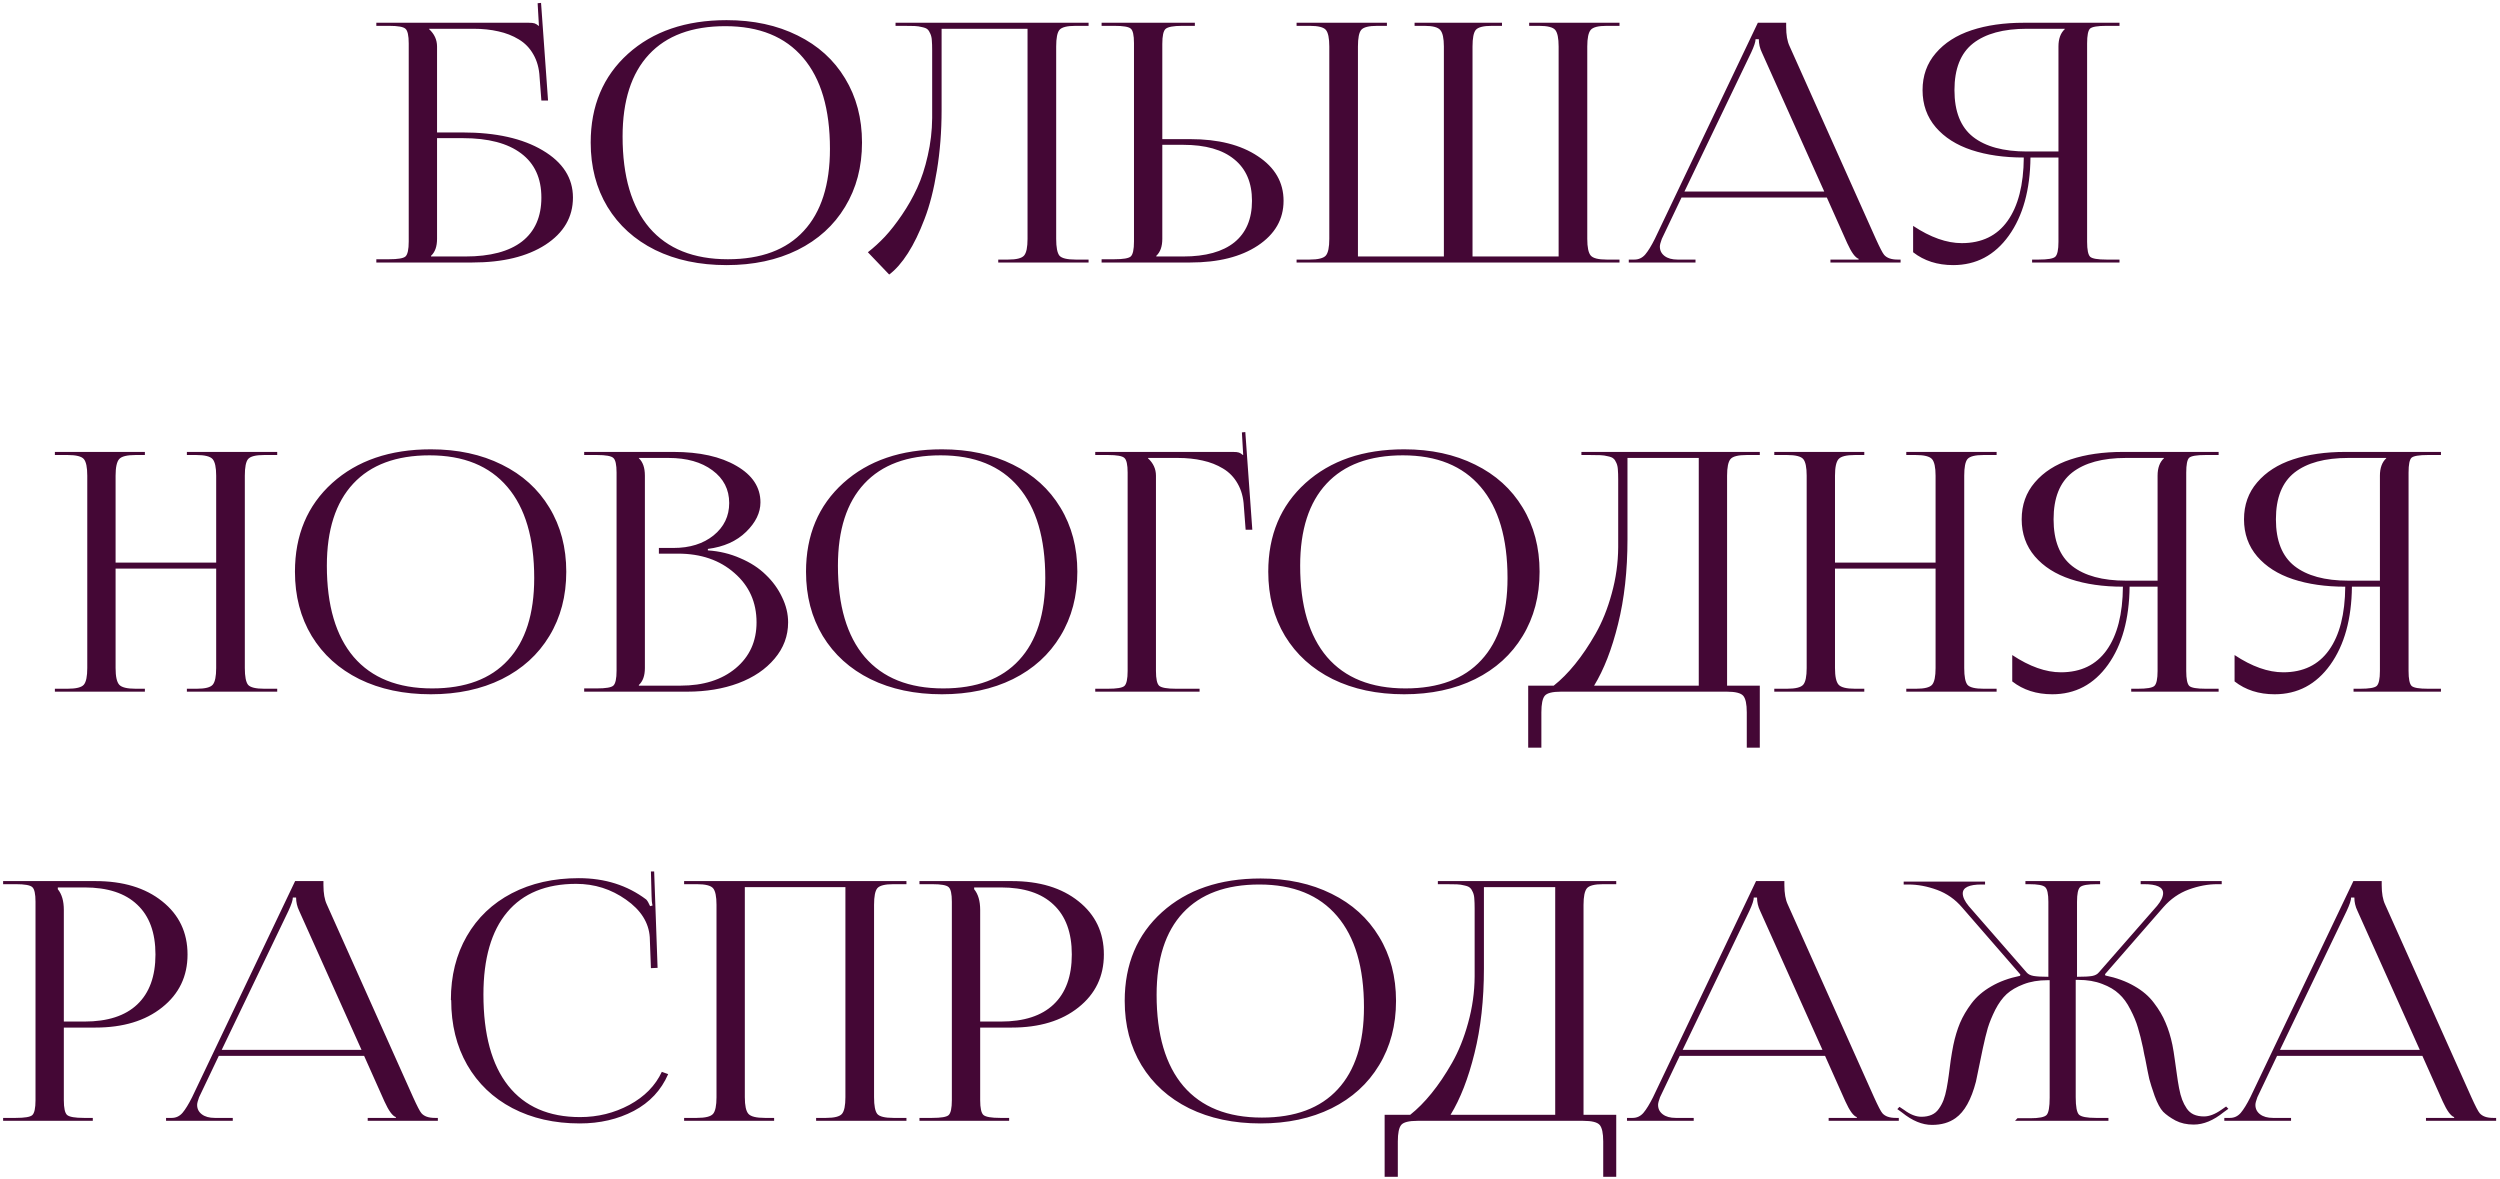 <?xml version="1.0" encoding="UTF-8"?> <svg xmlns="http://www.w3.org/2000/svg" width="600" height="283" viewBox="0 0 600 283" fill="none"> <path d="M90.32 63V62.219H93.367C95.503 62.219 96.818 61.997 97.312 61.555C97.833 61.086 98.094 59.888 98.094 57.961V10.422C98.094 8.521 97.833 7.349 97.312 6.906C96.818 6.438 95.503 6.203 93.367 6.203H90.32V5.461H126.883C127.56 5.461 128.042 5.513 128.328 5.617C128.615 5.721 128.927 5.917 129.266 6.203H129.344L129.031 0.773L129.852 0.695L131.531 24.133H129.93L129.5 18.508C129.396 16.424 128.901 14.615 128.016 13.078C127.156 11.542 125.984 10.331 124.5 9.445C123.042 8.56 121.414 7.922 119.617 7.531C117.82 7.115 115.815 6.906 113.602 6.906H102.977V6.984C104.253 8.156 104.891 9.549 104.891 11.164V31.789H111.023C119.018 31.789 125.424 33.221 130.242 36.086C135.086 38.95 137.508 42.727 137.508 47.414C137.508 52.102 135.307 55.878 130.906 58.742C126.505 61.581 120.659 63 113.367 63H90.32ZM104.891 33.156V57.336C104.891 59.159 104.409 60.513 103.445 61.398V61.555H111.688C117.651 61.555 122.182 60.357 125.281 57.961C128.38 55.539 129.93 52.023 129.93 47.414C129.93 42.779 128.315 39.25 125.086 36.828C121.857 34.38 117.195 33.156 111.102 33.156H104.891ZM174.383 63.625C167.898 63.625 162.182 62.414 157.234 59.992C152.312 57.544 148.497 54.094 145.789 49.641C143.107 45.188 141.766 40.044 141.766 34.211C141.766 25.409 144.747 18.312 150.711 12.922C156.701 7.531 164.591 4.836 174.383 4.836C180.815 4.836 186.492 6.06 191.414 8.508C196.336 10.93 200.138 14.367 202.82 18.82C205.529 23.273 206.883 28.404 206.883 34.211C206.883 40.044 205.529 45.188 202.82 49.641C200.138 54.094 196.336 57.544 191.414 59.992C186.492 62.414 180.815 63.625 174.383 63.625ZM174.695 62.219C182.664 62.219 188.732 59.953 192.898 55.422C197.091 50.891 199.188 44.328 199.188 35.734C199.188 26.177 197.039 18.885 192.742 13.859C188.445 8.807 182.221 6.281 174.07 6.281C166.076 6.281 159.969 8.547 155.75 13.078C151.531 17.609 149.422 24.172 149.422 32.766C149.422 42.323 151.57 49.628 155.867 54.68C160.19 59.706 166.466 62.219 174.695 62.219ZM214.93 5.461H261.258V6.203H258.133C256.102 6.203 254.812 6.529 254.266 7.18C253.745 7.805 253.484 9.133 253.484 11.164V57.336C253.484 59.367 253.745 60.708 254.266 61.359C254.812 61.984 256.102 62.297 258.133 62.297H261.258V63H239.578V62.297H241.961C243.966 62.297 245.242 61.971 245.789 61.32C246.336 60.669 246.609 59.341 246.609 57.336V6.906H225.984V26.438C225.984 31.542 225.607 36.372 224.852 40.93C224.122 45.461 223.133 49.341 221.883 52.57C220.659 55.8 219.331 58.534 217.898 60.773C216.466 63.013 214.969 64.719 213.406 65.891L208.289 60.539C209.695 59.445 211.062 58.195 212.391 56.789C213.719 55.357 215.073 53.625 216.453 51.594C217.859 49.536 219.083 47.375 220.125 45.109C221.167 42.844 222.013 40.253 222.664 37.336C223.341 34.393 223.693 31.398 223.719 28.352V12.102C223.719 11.086 223.693 10.292 223.641 9.719C223.615 9.12 223.497 8.586 223.289 8.117C223.081 7.622 222.859 7.271 222.625 7.062C222.391 6.828 221.961 6.646 221.336 6.516C220.737 6.359 220.125 6.268 219.5 6.242C218.901 6.216 218.016 6.203 216.844 6.203H214.93V5.461ZM264.383 63V62.219H267.43C269.565 62.219 270.88 61.997 271.375 61.555C271.896 61.086 272.156 59.888 272.156 57.961V10.344C272.156 8.443 271.896 7.284 271.375 6.867C270.88 6.424 269.565 6.203 267.43 6.203H264.383V5.461H286.766V6.203H283.758C281.622 6.203 280.281 6.451 279.734 6.945C279.214 7.414 278.953 8.612 278.953 10.539V33.391H285.672C292.391 33.391 297.794 34.758 301.883 37.492C305.997 40.2 308.055 43.768 308.055 48.195C308.055 52.622 305.997 56.203 301.883 58.938C297.794 61.646 292.391 63 285.672 63H264.383ZM278.953 34.758V57.336C278.953 59.159 278.471 60.513 277.508 61.398V61.555H283.992C289.357 61.555 293.445 60.422 296.258 58.156C299.07 55.865 300.477 52.544 300.477 48.195C300.477 43.846 299.057 40.526 296.219 38.234C293.406 35.917 289.331 34.758 283.992 34.758H278.953ZM311.18 63V62.297H314.305C316.362 62.297 317.664 61.971 318.211 61.32C318.758 60.669 319.031 59.341 319.031 57.336V11.164C319.031 9.159 318.758 7.831 318.211 7.18C317.664 6.529 316.362 6.203 314.305 6.203H311.18V5.461H332.859V6.203H330.555C328.523 6.203 327.234 6.529 326.688 7.18C326.167 7.805 325.906 9.133 325.906 11.164V61.555H346.531V11.164C346.531 9.185 346.245 7.87 345.672 7.219C345.125 6.542 343.862 6.203 341.883 6.203H339.5V5.461H360.477V6.203H358.055C356.023 6.203 354.734 6.529 354.188 7.18C353.667 7.805 353.406 9.133 353.406 11.164V61.555H374.07V11.164C374.07 9.159 373.797 7.831 373.25 7.18C372.703 6.529 371.401 6.203 369.344 6.203H367V5.461H388.68V6.203H385.594C383.589 6.203 382.312 6.529 381.766 7.18C381.219 7.831 380.945 9.159 380.945 11.164V57.336C380.945 59.341 381.219 60.669 381.766 61.32C382.312 61.971 383.589 62.297 385.594 62.297H388.68V63H311.18ZM390.906 63V62.297H392.273C393.289 62.297 394.148 61.893 394.852 61.086C395.555 60.253 396.323 59.003 397.156 57.336L421.883 5.461H428.68V6.438C428.68 8.391 428.953 9.94 429.5 11.086L450.203 57.336C451.167 59.471 451.831 60.747 452.195 61.164C452.846 61.919 453.914 62.297 455.398 62.297H456.141V63H439.305V62.297H446.062V62.102C445.255 61.841 444.344 60.591 443.328 58.352L438.445 47.414H403.562L398.836 57.336C398.523 58.169 398.367 58.781 398.367 59.172C398.367 60.109 398.745 60.865 399.5 61.438C400.255 62.01 401.284 62.297 402.586 62.297H406.922V63H390.906ZM404.266 45.969H437.82L422.859 12.609C422.365 11.594 422.117 10.526 422.117 9.406H421.336C421.336 10.031 420.984 11.099 420.281 12.609L404.266 45.969ZM487.703 63V62.297H489.305C491.44 62.297 492.755 62.075 493.25 61.633C493.771 61.164 494.031 59.966 494.031 58.039V37.805H487.312C487.234 45.565 485.503 51.815 482.117 56.555C478.732 61.268 474.279 63.625 468.758 63.625C464.982 63.625 461.779 62.596 459.148 60.539V54.211C463.315 56.971 467.208 58.352 470.828 58.352C475.62 58.352 479.279 56.581 481.805 53.039C484.357 49.471 485.659 44.393 485.711 37.805C480.971 37.805 476.792 37.206 473.172 36.008C469.552 34.81 466.688 32.987 464.578 30.539C462.469 28.065 461.414 25.096 461.414 21.633C461.414 18.169 462.469 15.213 464.578 12.766C466.688 10.292 469.552 8.456 473.172 7.258C476.792 6.06 480.971 5.461 485.711 5.461H508.68V6.203H505.555C503.419 6.203 502.104 6.424 501.609 6.867C501.141 7.31 500.906 8.495 500.906 10.422V58.039C500.906 59.966 501.154 61.164 501.648 61.633C502.143 62.075 503.445 62.297 505.555 62.297H508.68V63H487.703ZM494.031 36.359V11.164C494.031 9.315 494.539 7.922 495.555 6.984V6.906H486.453C480.828 6.906 476.518 8.078 473.523 10.422C470.555 12.766 469.07 16.503 469.07 21.633C469.07 26.763 470.555 30.5 473.523 32.844C476.518 35.188 480.828 36.359 486.453 36.359H494.031ZM13.172 166V165.297H16.219C18.276 165.297 19.578 164.971 20.125 164.32C20.672 163.669 20.945 162.341 20.945 160.336V114.164C20.945 112.159 20.672 110.831 20.125 110.18C19.578 109.529 18.276 109.203 16.219 109.203H13.172V108.461H34.773V109.203H32.547C30.49 109.203 29.174 109.529 28.602 110.18C28.029 110.831 27.742 112.159 27.742 114.164V135.023H51.883V114.164C51.883 112.159 51.596 110.831 51.023 110.18C50.45 109.529 49.135 109.203 47.078 109.203H44.852V108.461H66.531V109.203H63.406C61.375 109.203 60.086 109.529 59.539 110.18C59.018 110.805 58.758 112.133 58.758 114.164V160.336C58.758 162.367 59.018 163.708 59.539 164.359C60.086 164.984 61.375 165.297 63.406 165.297H66.531V166H44.852V165.297H47.234C49.24 165.297 50.516 164.971 51.062 164.32C51.609 163.669 51.883 162.341 51.883 160.336V136.469H27.742V160.336C27.742 162.341 28.029 163.669 28.602 164.32C29.174 164.971 30.49 165.297 32.547 165.297H34.773V166H13.172ZM103.406 166.625C96.922 166.625 91.206 165.414 86.258 162.992C81.336 160.544 77.521 157.094 74.812 152.641C72.13 148.188 70.789 143.044 70.789 137.211C70.789 128.409 73.771 121.312 79.734 115.922C85.724 110.531 93.615 107.836 103.406 107.836C109.839 107.836 115.516 109.06 120.438 111.508C125.359 113.93 129.161 117.367 131.844 121.82C134.552 126.273 135.906 131.404 135.906 137.211C135.906 143.044 134.552 148.188 131.844 152.641C129.161 157.094 125.359 160.544 120.438 162.992C115.516 165.414 109.839 166.625 103.406 166.625ZM103.719 165.219C111.688 165.219 117.755 162.953 121.922 158.422C126.115 153.891 128.211 147.328 128.211 138.734C128.211 129.177 126.062 121.885 121.766 116.859C117.469 111.807 111.245 109.281 103.094 109.281C95.099 109.281 88.992 111.547 84.773 116.078C80.555 120.609 78.445 127.172 78.445 135.766C78.445 145.323 80.594 152.628 84.891 157.68C89.213 162.706 95.49 165.219 103.719 165.219ZM153.328 164.555H163.328C168.823 164.555 173.237 163.161 176.57 160.375C179.904 157.589 181.57 153.917 181.57 149.359C181.57 144.542 179.799 140.596 176.258 137.523C172.742 134.424 168.237 132.875 162.742 132.875H158.133V131.508H161.648C165.555 131.508 168.758 130.505 171.258 128.5C173.758 126.469 175.008 123.878 175.008 120.727C175.008 117.471 173.667 114.854 170.984 112.875C168.328 110.896 164.812 109.906 160.438 109.906H153.328V109.984C154.292 110.87 154.773 112.263 154.773 114.164V160.336C154.773 162.159 154.292 163.513 153.328 164.398V164.555ZM140.203 166V165.219H143.25C145.385 165.219 146.701 164.997 147.195 164.555C147.716 164.086 147.977 162.888 147.977 160.961V113.422C147.977 111.521 147.716 110.349 147.195 109.906C146.701 109.438 145.385 109.203 143.25 109.203H140.203V108.461H161.648C167.898 108.461 172.938 109.581 176.766 111.82C180.594 114.034 182.508 116.951 182.508 120.57C182.508 123.044 181.362 125.401 179.07 127.641C176.779 129.88 173.719 131.247 169.891 131.742V132.094C172.651 132.276 175.242 132.901 177.664 133.969C180.112 135.01 182.156 136.339 183.797 137.953C185.464 139.542 186.766 141.339 187.703 143.344C188.667 145.323 189.148 147.328 189.148 149.359C189.148 152.615 188.068 155.518 185.906 158.07C183.771 160.622 180.867 162.589 177.195 163.969C173.549 165.323 169.461 166 164.93 166H140.203ZM226.062 166.625C219.578 166.625 213.862 165.414 208.914 162.992C203.992 160.544 200.177 157.094 197.469 152.641C194.786 148.188 193.445 143.044 193.445 137.211C193.445 128.409 196.427 121.312 202.391 115.922C208.38 110.531 216.271 107.836 226.062 107.836C232.495 107.836 238.172 109.06 243.094 111.508C248.016 113.93 251.818 117.367 254.5 121.82C257.208 126.273 258.562 131.404 258.562 137.211C258.562 143.044 257.208 148.188 254.5 152.641C251.818 157.094 248.016 160.544 243.094 162.992C238.172 165.414 232.495 166.625 226.062 166.625ZM226.375 165.219C234.344 165.219 240.411 162.953 244.578 158.422C248.771 153.891 250.867 147.328 250.867 138.734C250.867 129.177 248.719 121.885 244.422 116.859C240.125 111.807 233.901 109.281 225.75 109.281C217.755 109.281 211.648 111.547 207.43 116.078C203.211 120.609 201.102 127.172 201.102 135.766C201.102 145.323 203.25 152.628 207.547 157.68C211.87 162.706 218.146 165.219 226.375 165.219ZM262.859 166V165.297H265.906C268.042 165.297 269.357 165.076 269.852 164.633C270.372 164.164 270.633 162.966 270.633 161.039V113.422C270.633 111.521 270.372 110.349 269.852 109.906C269.357 109.438 268.042 109.203 265.906 109.203H262.859V108.461H295.906C296.583 108.461 297.065 108.513 297.352 108.617C297.638 108.721 297.951 108.917 298.289 109.203H298.367L298.055 103.773L298.875 103.695L300.555 127.133H298.953L298.523 121.508C298.419 119.424 297.924 117.615 297.039 116.078C296.18 114.542 295.008 113.331 293.523 112.445C292.065 111.56 290.438 110.922 288.641 110.531C286.844 110.115 284.839 109.906 282.625 109.906H275.516V109.984C276.792 111.156 277.43 112.549 277.43 114.164V161.039C277.43 162.94 277.69 164.125 278.211 164.594C278.758 165.062 280.099 165.297 282.234 165.297H287.898V166H262.859ZM337 166.625C330.516 166.625 324.799 165.414 319.852 162.992C314.93 160.544 311.115 157.094 308.406 152.641C305.724 148.188 304.383 143.044 304.383 137.211C304.383 128.409 307.365 121.312 313.328 115.922C319.318 110.531 327.208 107.836 337 107.836C343.432 107.836 349.109 109.06 354.031 111.508C358.953 113.93 362.755 117.367 365.438 121.82C368.146 126.273 369.5 131.404 369.5 137.211C369.5 143.044 368.146 148.188 365.438 152.641C362.755 157.094 358.953 160.544 354.031 162.992C349.109 165.414 343.432 166.625 337 166.625ZM337.312 165.219C345.281 165.219 351.349 162.953 355.516 158.422C359.708 153.891 361.805 147.328 361.805 138.734C361.805 129.177 359.656 121.885 355.359 116.859C351.062 111.807 344.839 109.281 336.688 109.281C328.693 109.281 322.586 111.547 318.367 116.078C314.148 120.609 312.039 127.172 312.039 135.766C312.039 145.323 314.188 152.628 318.484 157.68C322.807 162.706 329.083 165.219 337.312 165.219ZM366.766 164.555H372.898C374.643 163.174 376.349 161.456 378.016 159.398C379.708 157.315 381.349 154.88 382.938 152.094C384.526 149.307 385.815 146.104 386.805 142.484C387.82 138.839 388.341 135.128 388.367 131.352V115.102C388.367 114.112 388.341 113.318 388.289 112.719C388.263 112.12 388.146 111.586 387.938 111.117C387.729 110.622 387.495 110.271 387.234 110.062C387 109.828 386.57 109.646 385.945 109.516C385.346 109.359 384.734 109.268 384.109 109.242C383.51 109.216 382.625 109.203 381.453 109.203H379.539V108.461H422.352V109.203H419.227C417.169 109.203 415.867 109.529 415.32 110.18C414.773 110.831 414.5 112.159 414.5 114.164V164.555H422.352V179.438H419.227V170.961C419.227 168.956 418.94 167.628 418.367 166.977C417.794 166.326 416.479 166 414.422 166H374.656C372.599 166 371.297 166.326 370.75 166.977C370.203 167.628 369.93 168.956 369.93 170.961V179.438H366.766V164.555ZM382.586 164.555H407.703V109.906H390.594V129.438C390.594 136.964 389.839 143.747 388.328 149.789C386.844 155.805 384.93 160.727 382.586 164.555ZM425.828 166V165.297H428.875C430.932 165.297 432.234 164.971 432.781 164.32C433.328 163.669 433.602 162.341 433.602 160.336V114.164C433.602 112.159 433.328 110.831 432.781 110.18C432.234 109.529 430.932 109.203 428.875 109.203H425.828V108.461H447.43V109.203H445.203C443.146 109.203 441.831 109.529 441.258 110.18C440.685 110.831 440.398 112.159 440.398 114.164V135.023H464.539V114.164C464.539 112.159 464.253 110.831 463.68 110.18C463.107 109.529 461.792 109.203 459.734 109.203H457.508V108.461H479.188V109.203H476.062C474.031 109.203 472.742 109.529 472.195 110.18C471.674 110.805 471.414 112.133 471.414 114.164V160.336C471.414 162.367 471.674 163.708 472.195 164.359C472.742 164.984 474.031 165.297 476.062 165.297H479.188V166H457.508V165.297H459.891C461.896 165.297 463.172 164.971 463.719 164.32C464.266 163.669 464.539 162.341 464.539 160.336V136.469H440.398V160.336C440.398 162.341 440.685 163.669 441.258 164.32C441.831 164.971 443.146 165.297 445.203 165.297H447.43V166H425.828ZM511.492 166V165.297H513.094C515.229 165.297 516.544 165.076 517.039 164.633C517.56 164.164 517.82 162.966 517.82 161.039V140.805H511.102C511.023 148.565 509.292 154.815 505.906 159.555C502.521 164.268 498.068 166.625 492.547 166.625C488.771 166.625 485.568 165.596 482.938 163.539V157.211C487.104 159.971 490.997 161.352 494.617 161.352C499.409 161.352 503.068 159.581 505.594 156.039C508.146 152.471 509.448 147.393 509.5 140.805C504.76 140.805 500.581 140.206 496.961 139.008C493.341 137.81 490.477 135.987 488.367 133.539C486.258 131.065 485.203 128.096 485.203 124.633C485.203 121.169 486.258 118.214 488.367 115.766C490.477 113.292 493.341 111.456 496.961 110.258C500.581 109.06 504.76 108.461 509.5 108.461H532.469V109.203H529.344C527.208 109.203 525.893 109.424 525.398 109.867C524.93 110.31 524.695 111.495 524.695 113.422V161.039C524.695 162.966 524.943 164.164 525.438 164.633C525.932 165.076 527.234 165.297 529.344 165.297H532.469V166H511.492ZM517.82 139.359V114.164C517.82 112.315 518.328 110.922 519.344 109.984V109.906H510.242C504.617 109.906 500.307 111.078 497.312 113.422C494.344 115.766 492.859 119.503 492.859 124.633C492.859 129.763 494.344 133.5 497.312 135.844C500.307 138.188 504.617 139.359 510.242 139.359H517.82ZM564.852 166V165.297H566.453C568.589 165.297 569.904 165.076 570.398 164.633C570.919 164.164 571.18 162.966 571.18 161.039V140.805H564.461C564.383 148.565 562.651 154.815 559.266 159.555C555.88 164.268 551.427 166.625 545.906 166.625C542.13 166.625 538.927 165.596 536.297 163.539V157.211C540.464 159.971 544.357 161.352 547.977 161.352C552.768 161.352 556.427 159.581 558.953 156.039C561.505 152.471 562.807 147.393 562.859 140.805C558.12 140.805 553.94 140.206 550.32 139.008C546.701 137.81 543.836 135.987 541.727 133.539C539.617 131.065 538.562 128.096 538.562 124.633C538.562 121.169 539.617 118.214 541.727 115.766C543.836 113.292 546.701 111.456 550.32 110.258C553.94 109.06 558.12 108.461 562.859 108.461H585.828V109.203H582.703C580.568 109.203 579.253 109.424 578.758 109.867C578.289 110.31 578.055 111.495 578.055 113.422V161.039C578.055 162.966 578.302 164.164 578.797 164.633C579.292 165.076 580.594 165.297 582.703 165.297H585.828V166H564.852ZM571.18 139.359V114.164C571.18 112.315 571.688 110.922 572.703 109.984V109.906H563.602C557.977 109.906 553.667 111.078 550.672 113.422C547.703 115.766 546.219 119.503 546.219 124.633C546.219 129.763 547.703 133.5 550.672 135.844C553.667 138.188 557.977 139.359 563.602 139.359H571.18ZM13.875 212.984V213.414C14.838 214.586 15.32 216.24 15.32 218.375V245.172H20.281C25.828 245.172 30.047 243.805 32.938 241.07C35.854 238.31 37.312 234.312 37.312 229.078C37.312 223.844 35.854 219.859 32.938 217.125C30.047 214.365 25.828 212.984 20.281 212.984H13.875ZM0.75 269V268.297H3.797C5.932 268.297 7.247 268.076 7.742 267.633C8.263 267.164 8.523 265.966 8.523 264.039V216.422C8.523 214.521 8.263 213.349 7.742 212.906C7.247 212.438 5.932 212.203 3.797 212.203H0.75V211.461H22.898C29.539 211.461 34.878 213.076 38.914 216.305C42.977 219.534 45.008 223.792 45.008 229.078C45.008 234.312 42.977 238.544 38.914 241.773C34.878 245.003 29.539 246.617 22.898 246.617H15.32V264.039C15.32 265.94 15.581 267.125 16.102 267.594C16.648 268.062 17.99 268.297 20.125 268.297H22.273V269H0.75ZM39.852 269V268.297H41.219C42.234 268.297 43.094 267.893 43.797 267.086C44.5 266.253 45.268 265.003 46.102 263.336L70.828 211.461H77.625V212.438C77.625 214.391 77.898 215.94 78.445 217.086L99.148 263.336C100.112 265.471 100.776 266.747 101.141 267.164C101.792 267.919 102.859 268.297 104.344 268.297H105.086V269H88.25V268.297H95.008V268.102C94.201 267.841 93.289 266.591 92.273 264.352L87.391 253.414H52.508L47.781 263.336C47.469 264.169 47.312 264.781 47.312 265.172C47.312 266.109 47.69 266.865 48.445 267.438C49.2 268.01 50.229 268.297 51.531 268.297H55.867V269H39.852ZM53.211 251.969H86.766L71.805 218.609C71.31 217.594 71.062 216.526 71.062 215.406H70.281C70.281 216.031 69.93 217.099 69.227 218.609L53.211 251.969ZM108.289 240.055L108.211 239.977C108.211 234.195 109.487 229.091 112.039 224.664C114.591 220.237 118.185 216.812 122.82 214.391C127.482 211.969 132.846 210.758 138.914 210.758C145.164 210.758 150.555 212.464 155.086 215.875C155.372 216.161 155.685 216.695 156.023 217.477L156.609 217.32C156.453 216.695 156.375 215.927 156.375 215.016L156.219 209.156H157L157.82 232.281L156.219 232.359L155.945 224.938C155.711 221.422 153.81 218.414 150.242 215.914C146.674 213.388 142.69 212.125 138.289 212.125C131.049 212.125 125.529 214.391 121.727 218.922C117.924 223.453 116.023 230.042 116.023 238.688C116.023 248.245 118.003 255.536 121.961 260.562C125.945 265.589 131.701 268.102 139.227 268.102C143.471 268.102 147.417 267.125 151.062 265.172C154.708 263.193 157.299 260.549 158.836 257.242L160.359 257.789C158.693 261.643 155.945 264.586 152.117 266.617C148.289 268.622 143.966 269.625 139.148 269.625C133.055 269.625 127.664 268.401 122.977 265.953C118.315 263.505 114.695 260.042 112.117 255.562C109.565 251.083 108.289 245.914 108.289 240.055ZM164.188 269V268.297H167.234C169.292 268.297 170.594 267.971 171.141 267.32C171.688 266.669 171.961 265.341 171.961 263.336V217.164C171.961 215.159 171.688 213.831 171.141 213.18C170.594 212.529 169.292 212.203 167.234 212.203H164.188V211.461H217.547V212.203H214.422C212.391 212.203 211.102 212.529 210.555 213.18C210.034 213.805 209.773 215.133 209.773 217.164V263.336C209.773 265.367 210.034 266.708 210.555 267.359C211.102 267.984 212.391 268.297 214.422 268.297H217.547V269H195.867V268.297H198.25C200.255 268.297 201.531 267.971 202.078 267.32C202.625 266.669 202.898 265.341 202.898 263.336V212.906H178.758V263.336C178.758 265.341 179.044 266.669 179.617 267.32C180.19 267.971 181.505 268.297 183.562 268.297H185.789V269H164.188ZM233.797 212.984V213.414C234.76 214.586 235.242 216.24 235.242 218.375V245.172H240.203C245.75 245.172 249.969 243.805 252.859 241.07C255.776 238.31 257.234 234.312 257.234 229.078C257.234 223.844 255.776 219.859 252.859 217.125C249.969 214.365 245.75 212.984 240.203 212.984H233.797ZM220.672 269V268.297H223.719C225.854 268.297 227.169 268.076 227.664 267.633C228.185 267.164 228.445 265.966 228.445 264.039V216.422C228.445 214.521 228.185 213.349 227.664 212.906C227.169 212.438 225.854 212.203 223.719 212.203H220.672V211.461H242.82C249.461 211.461 254.799 213.076 258.836 216.305C262.898 219.534 264.93 223.792 264.93 229.078C264.93 234.312 262.898 238.544 258.836 241.773C254.799 245.003 249.461 246.617 242.82 246.617H235.242V264.039C235.242 265.94 235.503 267.125 236.023 267.594C236.57 268.062 237.911 268.297 240.047 268.297H242.195V269H220.672ZM302.547 269.625C296.062 269.625 290.346 268.414 285.398 265.992C280.477 263.544 276.661 260.094 273.953 255.641C271.271 251.188 269.93 246.044 269.93 240.211C269.93 231.409 272.911 224.312 278.875 218.922C284.865 213.531 292.755 210.836 302.547 210.836C308.979 210.836 314.656 212.06 319.578 214.508C324.5 216.93 328.302 220.367 330.984 224.82C333.693 229.273 335.047 234.404 335.047 240.211C335.047 246.044 333.693 251.188 330.984 255.641C328.302 260.094 324.5 263.544 319.578 265.992C314.656 268.414 308.979 269.625 302.547 269.625ZM302.859 268.219C310.828 268.219 316.896 265.953 321.062 261.422C325.255 256.891 327.352 250.328 327.352 241.734C327.352 232.177 325.203 224.885 320.906 219.859C316.609 214.807 310.385 212.281 302.234 212.281C294.24 212.281 288.133 214.547 283.914 219.078C279.695 223.609 277.586 230.172 277.586 238.766C277.586 248.323 279.734 255.628 284.031 260.68C288.354 265.706 294.63 268.219 302.859 268.219ZM332.312 267.555H338.445C340.19 266.174 341.896 264.456 343.562 262.398C345.255 260.315 346.896 257.88 348.484 255.094C350.073 252.307 351.362 249.104 352.352 245.484C353.367 241.839 353.888 238.128 353.914 234.352V218.102C353.914 217.112 353.888 216.318 353.836 215.719C353.81 215.12 353.693 214.586 353.484 214.117C353.276 213.622 353.042 213.271 352.781 213.062C352.547 212.828 352.117 212.646 351.492 212.516C350.893 212.359 350.281 212.268 349.656 212.242C349.057 212.216 348.172 212.203 347 212.203H345.086V211.461H387.898V212.203H384.773C382.716 212.203 381.414 212.529 380.867 213.18C380.32 213.831 380.047 215.159 380.047 217.164V267.555H387.898V282.438H384.773V273.961C384.773 271.956 384.487 270.628 383.914 269.977C383.341 269.326 382.026 269 379.969 269H340.203C338.146 269 336.844 269.326 336.297 269.977C335.75 270.628 335.477 271.956 335.477 273.961V282.438H332.312V267.555ZM348.133 267.555H373.25V212.906H356.141V232.438C356.141 239.964 355.385 246.747 353.875 252.789C352.391 258.805 350.477 263.727 348.133 267.555ZM390.477 269V268.297H391.844C392.859 268.297 393.719 267.893 394.422 267.086C395.125 266.253 395.893 265.003 396.727 263.336L421.453 211.461H428.25V212.438C428.25 214.391 428.523 215.94 429.07 217.086L449.773 263.336C450.737 265.471 451.401 266.747 451.766 267.164C452.417 267.919 453.484 268.297 454.969 268.297H455.711V269H438.875V268.297H445.633V268.102C444.826 267.841 443.914 266.591 442.898 264.352L438.016 253.414H403.133L398.406 263.336C398.094 264.169 397.938 264.781 397.938 265.172C397.938 266.109 398.315 266.865 399.07 267.438C399.826 268.01 400.854 268.297 402.156 268.297H406.492V269H390.477ZM403.836 251.969H437.391L422.43 218.609C421.935 217.594 421.688 216.526 421.688 215.406H420.906C420.906 216.031 420.555 217.099 419.852 218.609L403.836 251.969ZM483.602 269L484.188 268.375H487.273C489.383 268.375 490.685 268.115 491.18 267.594C491.674 267.073 491.922 265.68 491.922 263.414V235.25H491.375C489.214 235.25 487.299 235.576 485.633 236.227C483.992 236.852 482.651 237.633 481.609 238.57C480.594 239.508 479.682 240.758 478.875 242.32C478.094 243.883 477.495 245.341 477.078 246.695C476.688 248.049 476.284 249.703 475.867 251.656C474.878 256.474 474.331 259.117 474.227 259.586C473.107 263.909 471.479 266.826 469.344 268.336C467.833 269.43 465.945 269.977 463.68 269.977C461.336 269.977 458.94 268.987 456.492 267.008L455.359 266.188L455.867 265.641L457.039 266.422C458.471 267.49 459.839 268.023 461.141 268.023C462.078 268.023 462.898 267.867 463.602 267.555C464.305 267.242 464.878 266.76 465.32 266.109C465.789 265.458 466.167 264.755 466.453 264C466.74 263.245 466.987 262.32 467.195 261.227C467.404 260.107 467.573 259.052 467.703 258.062C467.833 257.047 467.99 255.849 468.172 254.469C468.38 253.089 468.589 251.878 468.797 250.836C469.214 248.857 469.747 247.086 470.398 245.523C471.076 243.935 472 242.359 473.172 240.797C474.37 239.208 475.945 237.854 477.898 236.734C479.852 235.589 482.156 234.742 484.812 234.195L484.891 233.883L470.906 217.789C469.24 215.836 467.234 214.43 464.891 213.57C462.547 212.711 460.255 212.281 458.016 212.281H456.883V211.578H476.414V212.281H475.594C472.573 212.281 471.062 212.997 471.062 214.43C471.062 215.289 471.544 216.305 472.508 217.477L486.414 233.414C486.779 233.831 487.339 234.104 488.094 234.234C488.875 234.365 490.047 234.43 491.609 234.43V216.422C491.609 214.521 491.349 213.349 490.828 212.906C490.333 212.438 489.044 212.203 486.961 212.203H486.102V211.461H504.031V212.203H503.211C501.076 212.203 499.747 212.438 499.227 212.906C498.732 213.349 498.484 214.521 498.484 216.422V234.43C500.177 234.43 501.388 234.365 502.117 234.234C502.846 234.104 503.393 233.805 503.758 233.336L517.703 217.398C518.667 216.227 519.148 215.211 519.148 214.352C519.148 212.919 517.625 212.203 514.578 212.203H513.758V211.461H533.211V212.203H532.156C529.917 212.203 527.625 212.633 525.281 213.492C522.964 214.352 520.945 215.758 519.227 217.711L505.203 233.805L505.281 234.117C507.938 234.664 510.255 235.51 512.234 236.656C514.214 237.776 515.789 239.13 516.961 240.719C518.159 242.281 519.083 243.857 519.734 245.445C520.411 247.008 520.958 248.779 521.375 250.758C521.583 251.799 521.779 253.01 521.961 254.391C522.169 255.771 522.339 256.969 522.469 257.984C522.599 258.974 522.768 260.029 522.977 261.148C523.185 262.242 523.432 263.167 523.719 263.922C524.005 264.677 524.37 265.38 524.812 266.031C525.255 266.682 525.815 267.164 526.492 267.477C527.195 267.789 528.016 267.945 528.953 267.945C530.229 267.945 531.622 267.411 533.133 266.344L534.266 265.562L534.812 266.109L533.68 266.93C531.232 268.909 528.836 269.898 526.492 269.898C524.826 269.898 523.367 269.573 522.117 268.922C520.867 268.245 519.878 267.542 519.148 266.812C518.445 266.057 517.768 264.794 517.117 263.023C516.492 261.227 516.062 259.872 515.828 258.961C515.62 258.049 515.294 256.422 514.852 254.078C514.773 253.688 514.708 253.401 514.656 253.219C514.63 253.01 514.578 252.75 514.5 252.438C514.448 252.125 514.396 251.839 514.344 251.578C513.927 249.625 513.51 247.971 513.094 246.617C512.703 245.263 512.104 243.818 511.297 242.281C510.516 240.719 509.604 239.469 508.562 238.531C507.547 237.568 506.206 236.773 504.539 236.148C502.872 235.497 500.958 235.172 498.797 235.172H498.172V263.336C498.172 265.576 498.432 266.969 498.953 267.516C499.5 268.036 500.841 268.297 502.977 268.297H506.023V269H483.602ZM533.836 269V268.297H535.203C536.219 268.297 537.078 267.893 537.781 267.086C538.484 266.253 539.253 265.003 540.086 263.336L564.812 211.461H571.609V212.438C571.609 214.391 571.883 215.94 572.43 217.086L593.133 263.336C594.096 265.471 594.76 266.747 595.125 267.164C595.776 267.919 596.844 268.297 598.328 268.297H599.07V269H582.234V268.297H588.992V268.102C588.185 267.841 587.273 266.591 586.258 264.352L581.375 253.414H546.492L541.766 263.336C541.453 264.169 541.297 264.781 541.297 265.172C541.297 266.109 541.674 266.865 542.43 267.438C543.185 268.01 544.214 268.297 545.516 268.297H549.852V269H533.836ZM547.195 251.969H580.75L565.789 218.609C565.294 217.594 565.047 216.526 565.047 215.406H564.266C564.266 216.031 563.914 217.099 563.211 218.609L547.195 251.969Z" fill="#440735"></path> </svg> 
